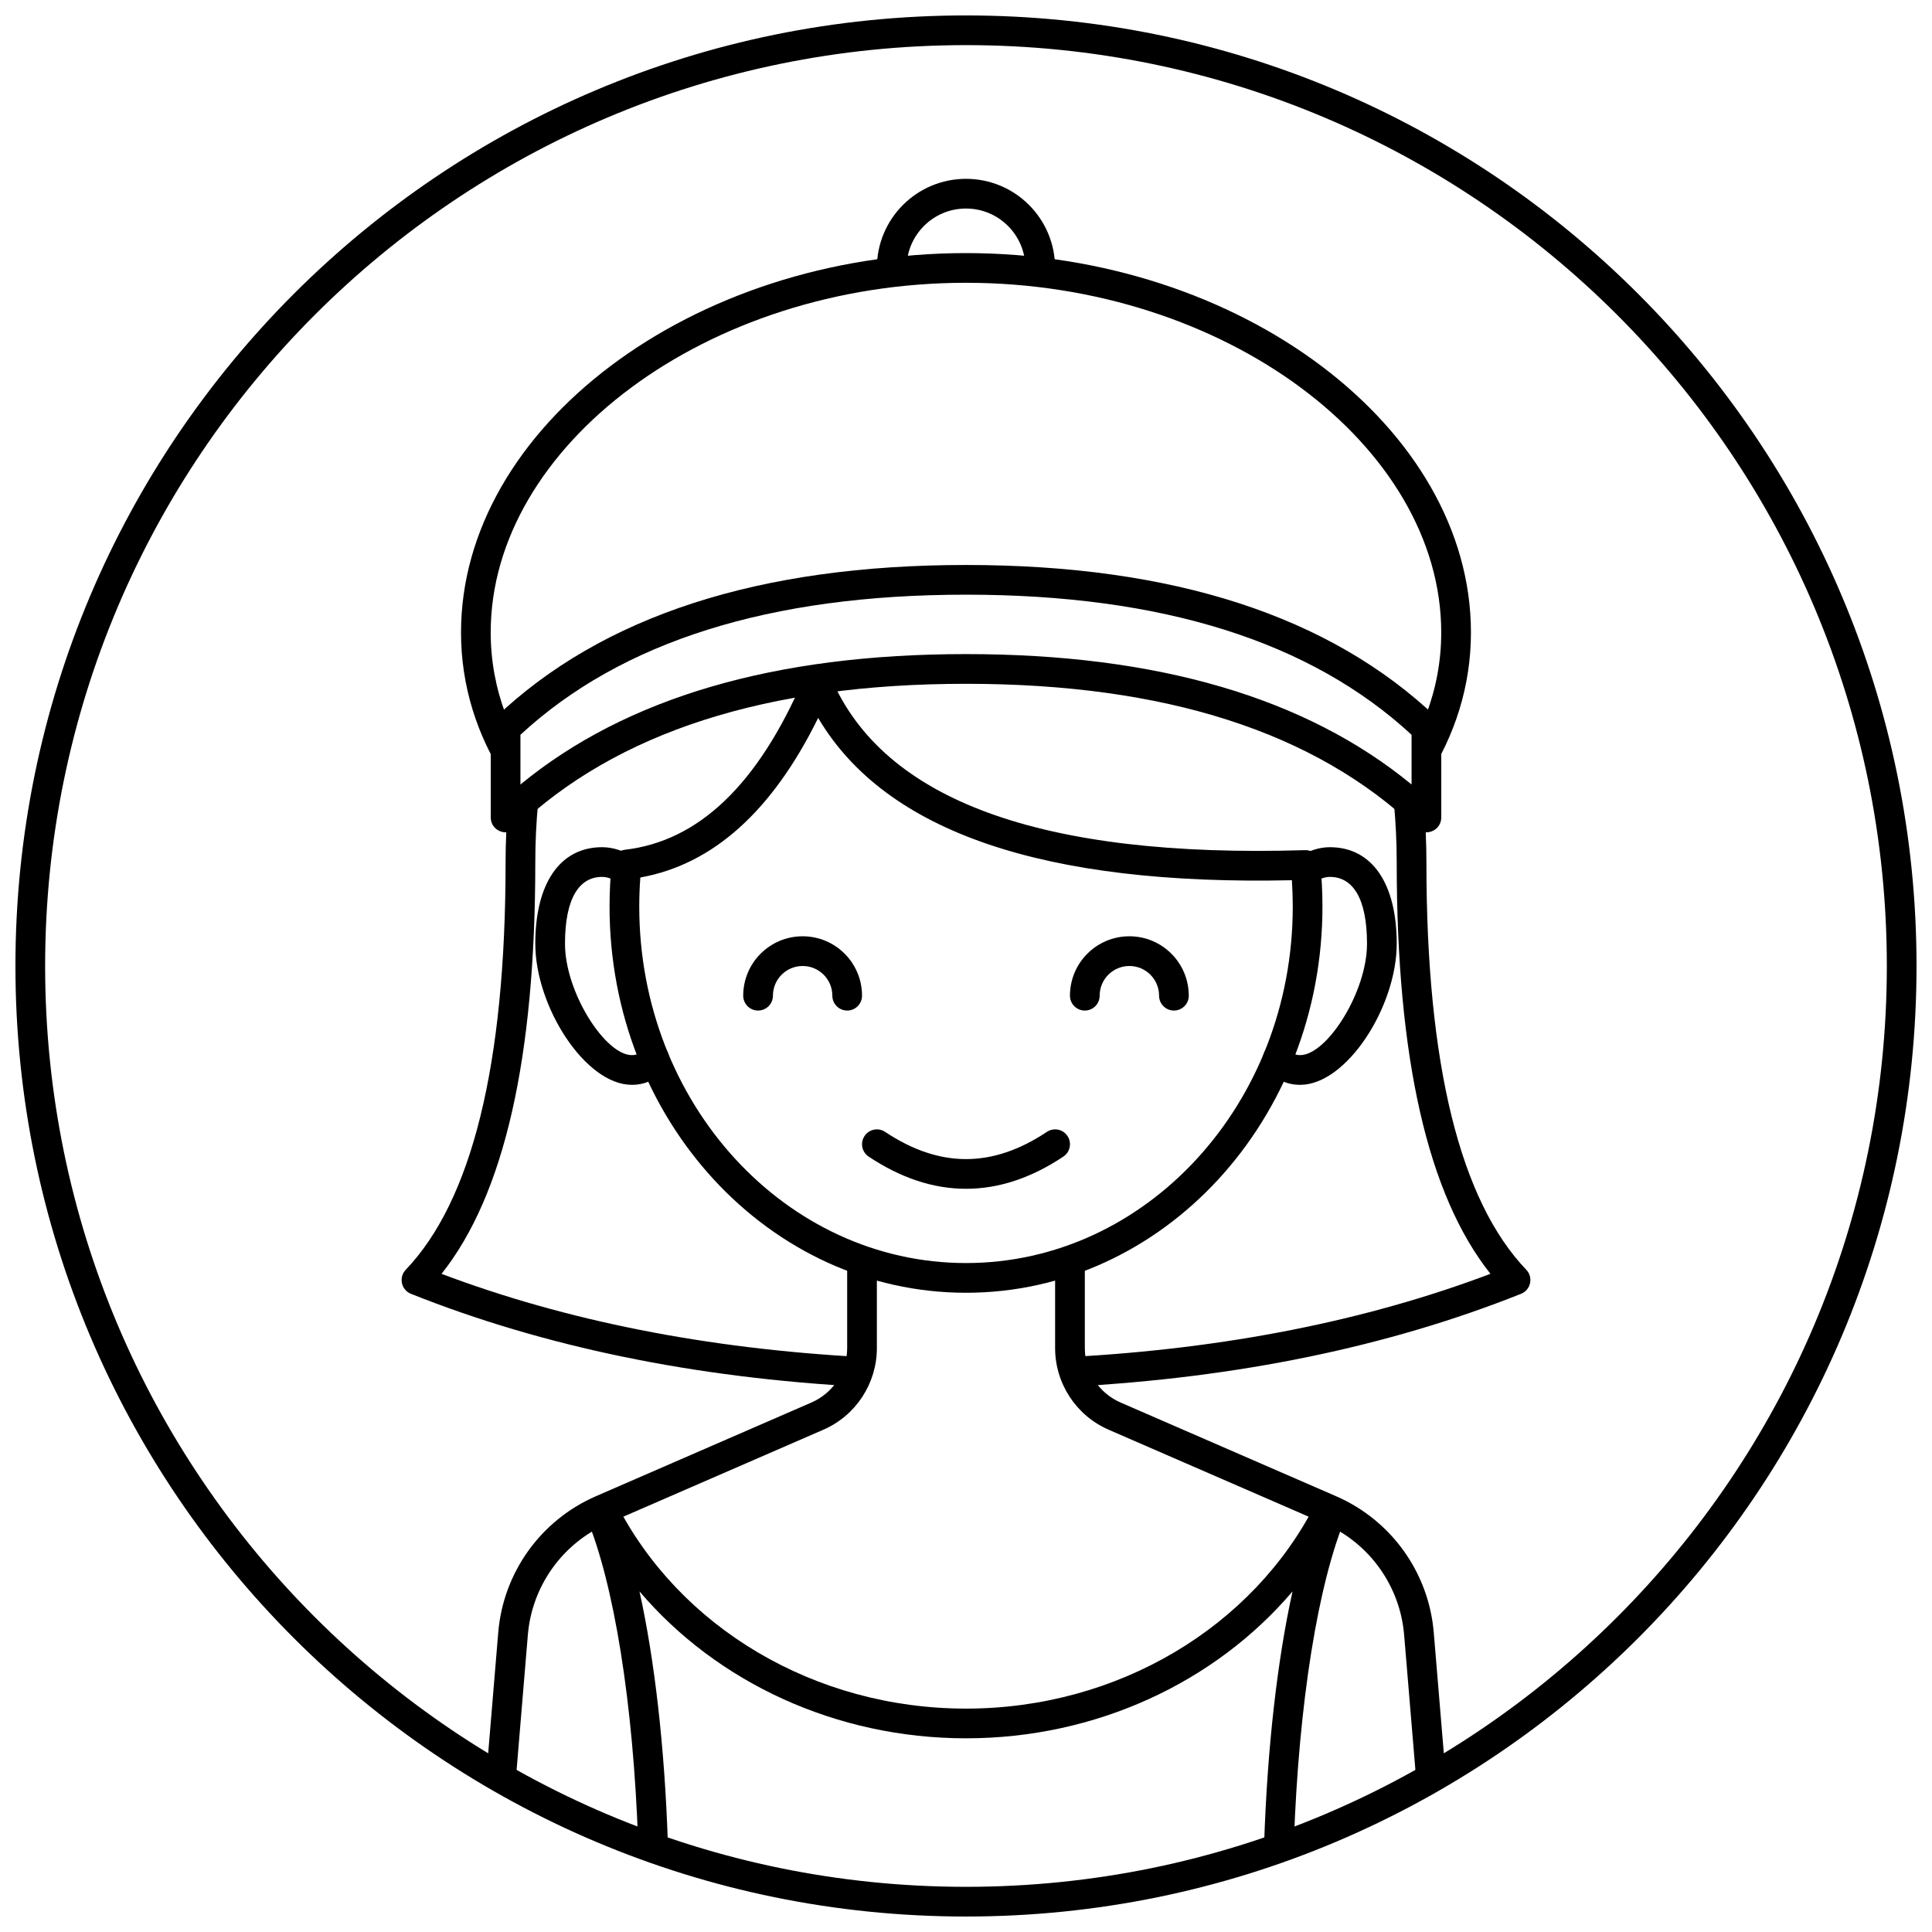<?xml version="1.0" encoding="UTF-8"?>
<!-- Uploaded to: SVG Repo, www.svgrepo.com, Generator: SVG Repo Mixer Tools -->
<svg width="800px" height="800px" version="1.1" viewBox="144 144 512 512" xmlns="http://www.w3.org/2000/svg">
 <defs>
  <clipPath id="a">
   <path d="m148.09 148.09h503.81v503.81h-503.81z"/>
  </clipPath>
 </defs>
 <g clip-path="url(#a)">
  <path d="m400 651.9c-139.12 0-251.91-112.78-251.91-251.9 0-139.12 112.78-251.91 251.91-251.91 139.12 0 251.9 112.78 251.9 251.91 0 139.12-112.78 251.9-251.9 251.9zm0-7.871c134.77 0 244.03-109.26 244.03-244.03 0-134.78-109.26-244.04-244.03-244.04-134.78 0-244.04 109.26-244.04 244.04 0 134.77 109.26 244.03 244.04 244.03z"/>
 </g>
 <path d="m372.45 511.51c-44.422-2.363-84.27-10.57-119.54-24.633-2.59-1.035-3.312-4.359-1.387-6.375 17.5-18.312 26.461-54.27 26.461-107.83 0-5.398 0.246-10.727 0.719-15.969h7.906c-0.496 5.238-0.75 10.566-0.75 15.969 0 51.625-8.168 87.914-24.844 108.91 33.039 12.465 70.18 19.816 111.43 22.051zm55.105 0v-7.883c41.254-2.231 78.395-9.586 111.43-22.051-16.676-20.984-24.84-57.273-24.84-108.91 0-5.402-0.258-10.73-0.75-15.969h7.902c0.477 5.242 0.719 10.57 0.719 15.969 0 53.574 8.961 89.531 26.461 107.83 1.926 2.016 1.203 5.344-1.387 6.379-35.27 14.062-75.117 22.27-119.54 24.633z"/>
 <path d="m519.38 616.48-3.269-39.203c-1.082-12.996-9.219-24.348-21.176-29.547l-57.117-24.832c-8.625-3.75-14.203-12.258-14.203-21.66v-22.52h7.875v22.52c0 6.269 3.715 11.941 9.465 14.441l57.117 24.832c14.617 6.356 24.562 20.227 25.887 36.109l3.32 39.859zm-246.66 0 3.32-39.859c1.324-15.883 11.266-29.754 25.883-36.109l57.117-24.832c5.75-2.5 9.469-8.172 9.469-14.441v-22.52h7.871v22.52c0 9.402-5.578 17.91-14.199 21.66l-57.121 24.832c-11.957 5.199-20.094 16.551-21.176 29.547l-3.266 39.203z"/>
 <path d="m313.11 632.22c-1.266-36.785-6.414-68.812-13.809-86.316l4.231-1.785 3.695-1.871c16.684 32.98 52.59 54.551 92.777 54.551 40.184 0 76.09-21.57 92.773-54.551l3.695 1.871 4.231 1.785c-7.394 17.504-12.543 49.531-13.809 86.316h-7.875c0.852-25.25 3.508-48.379 7.516-66.484-20.508 24.125-52.09 38.934-86.531 38.934s-66.027-14.809-86.535-38.934c4.008 18.105 6.664 41.234 7.516 66.484z"/>
 <path d="m492.22 377.84c-1.828 1.176-4.262 0.648-5.438-1.18s-0.648-4.266 1.18-5.441c2.711-1.746 5.606-2.703 8.469-2.703 11.207 0 17.715 9.652 17.715 25.582 0 16.688-13.273 37.395-25.586 37.395-3.781 0-6.898-1.621-9.102-4.57-1.305-1.742-0.945-4.207 0.793-5.508 1.742-1.305 4.207-0.945 5.512 0.793 0.742 0.996 1.543 1.41 2.797 1.41 7.043 0 17.711-16.645 17.711-29.52 0-12.09-3.789-17.711-9.84-17.711-1.25 0-2.699 0.48-4.211 1.453zm-177.98 44.367c1.301-1.738 3.766-2.098 5.508-0.793 1.742 1.301 2.098 3.766 0.797 5.508-2.207 2.949-5.324 4.57-9.105 4.57-12.312 0-25.582-20.707-25.582-37.395 0-15.93 6.508-25.582 17.711-25.582 2.863 0 5.758 0.957 8.473 2.703 1.828 1.176 2.356 3.613 1.18 5.441-1.18 1.828-3.613 2.356-5.441 1.18-1.512-0.973-2.961-1.453-4.211-1.453-6.051 0-9.84 5.621-9.84 17.711 0 12.875 10.668 29.52 17.711 29.52 1.258 0 2.055-0.414 2.801-1.41z"/>
 <path d="m493.88 372.83c0.391 3.777 0.582 7.59 0.582 11.426 0 56.449-42.215 102.34-94.461 102.34-52.25 0-94.465-45.887-94.465-102.34 0-3.883 0.199-7.738 0.594-11.559 0.191-1.836 1.633-3.293 3.465-3.504 19.484-2.25 35.293-17.215 47.426-45.527 1.363-3.18 5.875-3.18 7.238 0 13.859 32.34 55.469 47.789 125.59 45.633 2.062-0.062 3.824 1.48 4.035 3.531zm-133.06-38.57c-12.109 24.598-27.816 38.832-47.125 42.285-0.191 2.555-0.285 5.125-0.285 7.711 0 52.242 38.844 94.465 86.594 94.465 47.746 0 86.59-42.223 86.59-94.465 0-2.34-0.078-4.672-0.234-6.988-65.598 1.457-107.63-12.699-125.54-43.008z"/>
 <path d="m376.38 215.01c0-13.043 10.574-23.617 23.617-23.617s23.613 10.574 23.613 23.617h-7.871c0-8.695-7.047-15.746-15.742-15.746s-15.746 7.051-15.746 15.746z"/>
 <path d="m277.98 350.62c-7.598-11.711-11.805-24.879-11.805-39.008 0-54.32 61.152-100.54 133.82-100.54 72.668 0 133.82 46.223 133.82 100.54 0 14.129-4.211 27.297-11.809 39.008v-17.387c2.574-6.867 3.934-14.109 3.934-21.621 0-49.418-57.227-92.672-125.95-92.672-68.727 0-125.95 43.254-125.95 92.672 0 7.512 1.363 14.754 3.934 21.621z"/>
 <path d="m281.92 351.9c28.074-23.078 67.484-34.559 118.08-34.559 50.594 0 90.004 11.48 118.08 34.559v-13.176c-26.723-24.703-66.02-37.129-118.08-37.129s-91.359 12.426-118.08 37.129zm-6.648-17.73c28.363-27.012 70.004-40.445 124.73-40.445s96.363 13.434 124.73 40.445c0.777 0.742 1.219 1.773 1.219 2.852v23.613c0 3.461-4.144 5.238-6.648 2.852-26.742-25.465-66.445-38.273-119.3-38.273-52.859 0-92.562 12.809-119.3 38.273-2.504 2.387-6.648 0.609-6.648-2.852v-23.613c0-1.078 0.441-2.109 1.223-2.852z"/>
 <path d="m378.57 443.96c-1.809-1.207-4.254-0.719-5.457 1.09-1.207 1.809-0.719 4.254 1.09 5.461 8.488 5.66 17.109 8.531 25.801 8.531 8.688 0 17.309-2.871 25.797-8.531 1.809-1.207 2.297-3.652 1.094-5.461-1.207-1.809-3.652-2.297-5.461-1.09-7.254 4.836-14.379 7.211-21.43 7.211-7.055 0-14.18-2.375-21.434-7.211z"/>
 <path d="m372.45 407.87c0 2.172-1.762 3.934-3.934 3.934-2.176 0-3.938-1.762-3.938-3.934 0-4.348-3.523-7.871-7.871-7.871s-7.871 3.523-7.871 7.871c0 2.172-1.766 3.934-3.938 3.934-2.176 0-3.938-1.762-3.938-3.934 0-8.695 7.051-15.746 15.746-15.746s15.742 7.051 15.742 15.746z"/>
 <path d="m459.04 407.87c0 2.172-1.762 3.934-3.938 3.934-2.172 0-3.934-1.762-3.934-3.934 0-4.348-3.527-7.871-7.875-7.871-4.348 0-7.871 3.523-7.871 7.871 0 2.172-1.762 3.934-3.934 3.934-2.176 0-3.938-1.762-3.938-3.934 0-8.695 7.047-15.746 15.742-15.746 8.695 0 15.746 7.051 15.746 15.746z"/>
</svg>